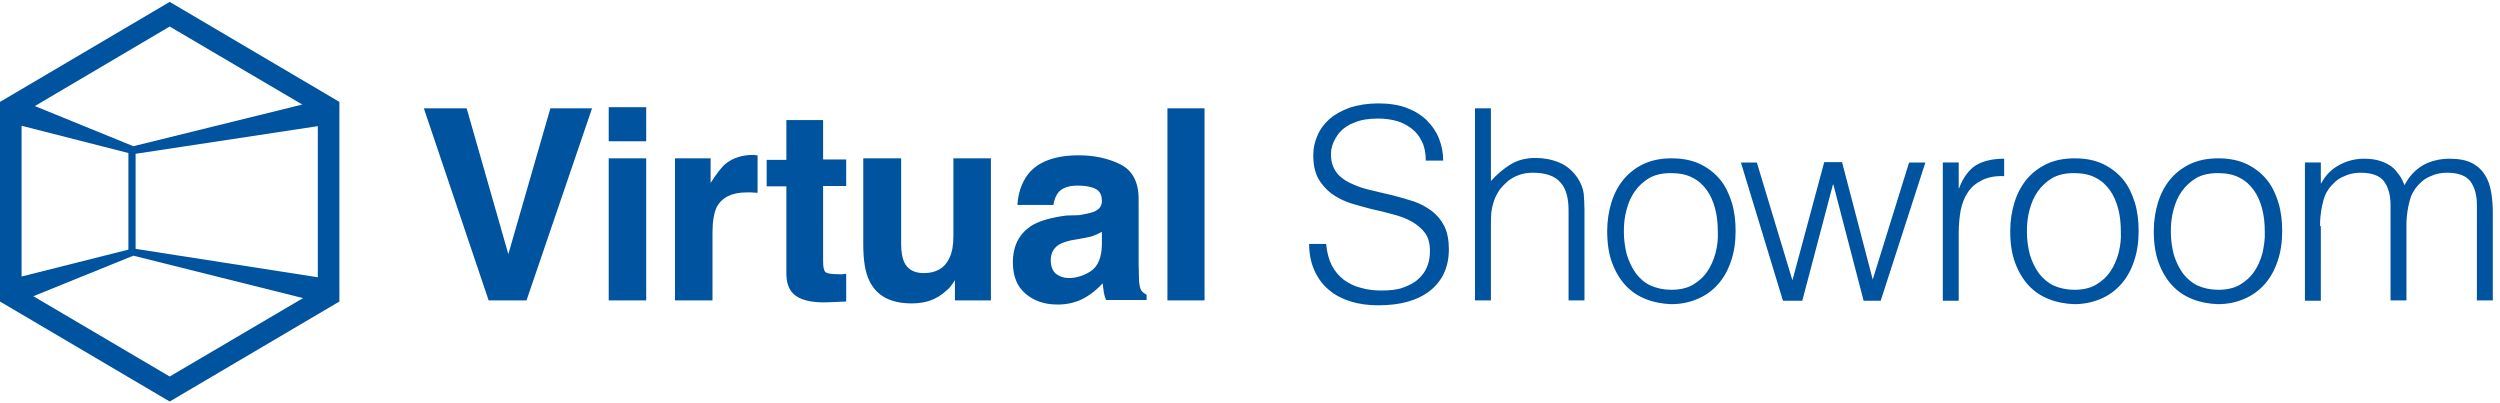 <?xml version="1.0" encoding="utf-8"?>
<!-- Generator: Adobe Illustrator 25.2.3, SVG Export Plug-In . SVG Version: 6.00 Build 0)  -->
<svg version="1.1" id="Layer_1" xmlns="http://www.w3.org/2000/svg" xmlns:xlink="http://www.w3.org/1999/xlink" x="0px" y="0px"
	 viewBox="0 0 660 106.5" style="enable-background:new 0 0 660 106.5;" xml:space="preserve">
<style type="text/css">
	.st0{fill:#00539F;}
</style>
<g>
	<path class="st0" d="M612.5,59.7c0-0.8,0-1.6,0.1-2.5c0.1-0.9,0.2-1.8,0.4-2.7c0.2-0.9,0.4-1.8,0.7-2.6c0.3-0.8,0.7-1.5,1.2-2.2
		c1.1-1.4,2.3-2.5,3.8-3.1c1.4-0.7,2.9-1,4.5-1c3,0,5.1,0.8,6.2,2.3c1.1,1.5,1.7,3.6,1.7,6.2v25.2h4.2V59.7c0-0.8,0-1.6,0.1-2.5
		c0.1-0.9,0.2-1.8,0.4-2.7c0.2-0.9,0.4-1.8,0.7-2.6c0.3-0.8,0.7-1.5,1.2-2.2c1.1-1.4,2.3-2.5,3.8-3.1c1.4-0.7,2.9-1,4.5-1
		c3,0,5.1,0.8,6.2,2.3c1.1,1.5,1.7,3.6,1.7,6.2v25.2h4.2v-23c0-1.8-0.1-3.6-0.4-5.4s-0.8-3.3-1.6-4.6c-0.8-1.3-1.9-2.4-3.4-3.2
		c-1.5-0.8-3.5-1.2-6-1.2c-2.6,0-5,0.6-7,1.7c-2,1.2-3.7,2.9-4.9,5.3c-0.4-1-0.8-1.9-1.4-2.7s-1.2-1.6-2-2.2c-0.8-0.6-1.8-1.1-3-1.5
		c-1.2-0.4-2.6-0.6-4.3-0.6c-2.4,0-4.6,0.6-6.6,1.7c-2,1.1-3.6,2.7-4.7,4.8h-0.1v-5.5h-4.2v36.5h4.2V59.7z M597.3,66.8
		c-0.5,1.8-1.2,3.5-2.2,4.9c-1,1.5-2.3,2.6-3.8,3.5c-1.6,0.9-3.5,1.3-5.7,1.3c-2,0-3.8-0.4-5.4-1.1c-1.5-0.7-2.8-1.8-3.9-3.2
		c-1-1.4-1.8-3-2.4-4.9c-0.5-1.9-0.8-4-0.8-6.2c0-2,0.2-3.9,0.7-5.7c0.5-1.9,1.2-3.5,2.2-4.9c1-1.4,2.3-2.6,3.8-3.5
		c1.6-0.9,3.5-1.3,5.7-1.3c2.3,0,4.2,0.4,5.7,1.2c1.6,0.8,2.8,1.9,3.8,3.3c1,1.4,1.7,3,2.2,4.9c0.5,1.9,0.7,3.9,0.7,6.1
		C598,63,597.7,64.9,597.3,66.8 M592.5,78.9c2.1-0.9,3.9-2.2,5.4-3.9c1.5-1.7,2.6-3.7,3.4-6.1c0.8-2.3,1.2-5,1.2-7.9
		c0-2.7-0.3-5.2-1-7.5c-0.7-2.3-1.7-4.4-3.1-6.1s-3.2-3.1-5.3-4.1c-2.1-1-4.6-1.5-7.5-1.5c-2.8,0-5.3,0.5-7.4,1.5
		c-2.1,1-3.9,2.4-5.3,4.1c-1.4,1.7-2.5,3.8-3.2,6.1c-0.7,2.3-1.1,4.8-1.1,7.5c0,3.2,0.4,6,1.3,8.4c0.9,2.4,2.1,4.4,3.6,6
		c1.5,1.6,3.3,2.8,5.4,3.6c2,0.8,4.2,1.2,6.6,1.3C588.1,80.3,590.4,79.8,592.5,78.9 M559.3,66.8c-0.5,1.8-1.2,3.5-2.2,4.9
		c-1,1.5-2.3,2.6-3.8,3.5c-1.6,0.9-3.5,1.3-5.7,1.3c-2,0-3.8-0.4-5.4-1.1c-1.5-0.7-2.8-1.8-3.9-3.2c-1-1.4-1.8-3-2.4-4.9
		c-0.5-1.9-0.8-4-0.8-6.2c0-2,0.2-3.9,0.7-5.7c0.5-1.9,1.2-3.5,2.2-4.9c1-1.4,2.3-2.6,3.8-3.5c1.6-0.9,3.5-1.3,5.7-1.3
		c2.3,0,4.2,0.4,5.7,1.2c1.6,0.8,2.8,1.9,3.8,3.3c1,1.4,1.7,3,2.2,4.9c0.5,1.9,0.7,3.9,0.7,6.1C560,63,559.8,64.9,559.3,66.8
		 M554.6,78.9c2.1-0.9,3.9-2.2,5.4-3.9c1.5-1.7,2.6-3.7,3.4-6.1c0.8-2.3,1.2-5,1.2-7.9c0-2.7-0.3-5.2-1-7.5
		c-0.7-2.3-1.7-4.4-3.1-6.1s-3.2-3.1-5.3-4.1c-2.1-1-4.6-1.5-7.5-1.5c-2.8,0-5.3,0.5-7.4,1.5c-2.1,1-3.9,2.4-5.3,4.1
		c-1.4,1.7-2.5,3.8-3.2,6.1c-0.7,2.3-1.1,4.8-1.1,7.5c0,3.2,0.4,6,1.3,8.4c0.9,2.4,2.1,4.4,3.6,6c1.5,1.6,3.3,2.8,5.4,3.6
		c2,0.8,4.2,1.2,6.6,1.3C550.1,80.3,552.5,79.8,554.6,78.9 M517.1,61.4c0-2,0.2-4,0.5-5.8c0.4-1.9,1-3.5,1.9-4.8
		c0.9-1.4,2.1-2.4,3.7-3.2c1.6-0.8,3.5-1.2,5.9-1.1v-4.6c-3.1,0-5.5,0.6-7.4,1.7c-1.9,1.2-3.4,3.2-4.5,6.1h-0.1v-6.8h-4.2v36.5h4.2
		V61.4z M486.3,42.8h-4.7L473.2,74l-9.4-31.1h-4.2l11.1,36.5h5.1l8.1-30.7h0.1l8,30.7h4.5l11.8-36.5H504l-9.6,30.9L486.3,42.8z
		 M452.9,66.8c-0.5,1.8-1.2,3.5-2.2,4.9c-1,1.5-2.3,2.6-3.8,3.5c-1.6,0.9-3.5,1.3-5.7,1.3c-2,0-3.8-0.4-5.4-1.1
		c-1.6-0.7-2.8-1.8-3.9-3.2c-1-1.4-1.8-3-2.4-4.9c-0.5-1.9-0.8-4-0.8-6.2c0-2,0.2-3.9,0.7-5.7c0.5-1.9,1.2-3.5,2.2-4.9
		c1-1.4,2.3-2.6,3.8-3.5c1.6-0.9,3.5-1.3,5.7-1.3c2.3,0,4.2,0.4,5.7,1.2c1.6,0.8,2.8,1.9,3.8,3.3c1,1.4,1.7,3,2.2,4.9
		c0.5,1.9,0.7,3.9,0.7,6.1C453.6,63,453.4,64.9,452.9,66.8 M448.2,78.9c2.1-0.9,3.9-2.2,5.4-3.9c1.5-1.7,2.6-3.7,3.4-6.1
		c0.8-2.3,1.2-5,1.2-7.9c0-2.7-0.3-5.2-1-7.5c-0.7-2.3-1.7-4.4-3.1-6.1s-3.2-3.1-5.3-4.1c-2.1-1-4.6-1.5-7.5-1.5
		c-2.8,0-5.3,0.5-7.4,1.5c-2.1,1-3.9,2.4-5.3,4.1c-1.4,1.7-2.5,3.8-3.2,6.1c-0.7,2.3-1.1,4.8-1.1,7.5c0,3.2,0.4,6,1.3,8.4
		c0.9,2.4,2.1,4.4,3.6,6c1.5,1.6,3.3,2.8,5.4,3.6c2,0.8,4.2,1.2,6.6,1.3C443.8,80.3,446.1,79.8,448.2,78.9 M393.6,79.3V59.7
		c0-1.3,0-2.4,0.1-3.5c0.1-1.1,0.4-2.2,0.8-3.4c0.3-0.9,0.8-1.8,1.4-2.7c0.6-0.8,1.4-1.6,2.2-2.3c0.9-0.7,1.8-1.2,2.9-1.6
		c1.1-0.4,2.3-0.6,3.6-0.6c3.4,0,5.8,0.8,7.3,2.5c1.5,1.6,2.2,4.1,2.2,7.4v23.8h4.2V55.4c0-1.5-0.1-2.9-0.2-4.3
		c-0.2-1.4-0.7-2.7-1.6-4.1c-1.3-1.9-2.9-3.3-4.9-4.1c-1.9-0.8-4-1.2-6.3-1.2c-2.5,0-4.7,0.6-6.5,1.7c-1.8,1.1-3.6,2.6-5.2,4.4V28.6
		h-4.2v50.7H393.6z M345.6,64.2c0,2.8,0.5,5.2,1.4,7.2c0.9,2,2.2,3.8,3.8,5.1c1.6,1.4,3.6,2.4,5.8,3.1c2.3,0.7,4.7,1,7.3,1
		c5.9,0,10.4-1.3,13.7-3.9c3.2-2.6,4.9-6.2,4.9-10.9c0-2.4-0.4-4.5-1.2-6.1c-0.8-1.6-1.9-2.9-3.3-4c-1.4-1-2.9-1.9-4.7-2.5
		c-1.8-0.6-3.6-1.1-5.5-1.6c-1.9-0.4-3.7-0.9-5.5-1.3c-1.8-0.4-3.5-0.9-5-1.6c-1.5-0.6-2.8-1.4-3.8-2.4c-1-1-1.7-2.3-2-3.9
		c-0.2-1.3-0.2-2.6,0.2-3.9c0.4-1.3,1.1-2.5,2-3.6c1-1.1,2.3-2,4-2.6c1.7-0.7,3.7-1,6.2-1c1.6,0,3.1,0.2,4.7,0.6
		c1.5,0.4,2.8,1.1,4,2c1.2,0.9,2.1,2,2.8,3.5c0.7,1.4,1,3.1,1,5h4.6c0-2.1-0.4-4-1.1-5.8c-0.7-1.8-1.8-3.4-3.2-4.8
		c-1.4-1.4-3.2-2.5-5.3-3.3c-2.1-0.8-4.6-1.2-7.5-1.2c-2.8,0-5.3,0.4-7.5,1.1c-2.2,0.8-4,1.8-5.4,3c-1.4,1.3-2.5,2.7-3.2,4.4
		c-0.7,1.6-1.1,3.3-1.1,5.1c0,2.5,0.4,4.5,1.3,6.2c0.9,1.6,2.1,2.9,3.5,4c1.4,1,3.1,1.9,4.9,2.5c1.9,0.6,3.8,1.1,5.7,1.6
		c1.9,0.4,3.9,0.9,5.7,1.4c1.9,0.5,3.5,1.1,4.9,1.9c1.4,0.8,2.6,1.8,3.5,3c0.9,1.2,1.3,2.8,1.3,4.8c0,1.4-0.2,2.7-0.7,4
		c-0.5,1.3-1.3,2.4-2.3,3.3c-1,1-2.4,1.7-4,2.3c-1.6,0.6-3.6,0.8-5.8,0.8c-1.9,0-3.7-0.2-5.4-0.7c-1.7-0.4-3.2-1.2-4.5-2.1
		c-1.3-1-2.4-2.3-3.2-3.8c-0.8-1.6-1.3-3.5-1.5-5.7H345.6z M318,28.6h-9.8v50.7h9.8V28.6z M281.5,56.9c-3.8,0.5-6.7,1.3-8.7,2.4
		c-3.6,2.1-5.4,5.4-5.4,10c0,3.6,1.1,6.3,3.3,8.2c2.2,1.9,5,2.9,8.5,2.9c2.7,0,5.1-0.6,7.2-1.8c1.8-1,3.3-2.3,4.7-3.8
		c0.1,0.8,0.2,1.6,0.3,2.3c0.1,0.7,0.3,1.4,0.6,2.1h10.7v-1.4c-0.6-0.3-1.1-0.7-1.4-1.1c-0.3-0.5-0.5-1.3-0.6-2.6
		c0-1.7-0.1-3.1-0.1-4.3V52.6c0-4.5-1.6-7.6-4.8-9.2c-3.2-1.6-6.9-2.4-11-2.4c-6.3,0-10.8,1.7-13.4,5c-1.6,2.1-2.6,4.8-2.8,8.1h9.5
		c0.2-1.4,0.7-2.6,1.4-3.4c1-1.1,2.6-1.7,5-1.7c2.1,0,3.7,0.3,4.8,0.9s1.6,1.6,1.6,3.2c0,1.3-0.7,2.2-2.1,2.8
		c-0.8,0.3-2.1,0.6-3.9,0.9L281.5,56.9z M290.9,64.7c-0.1,3.3-1,5.5-2.8,6.8c-1.8,1.2-3.8,1.9-5.9,1.9c-1.4,0-2.5-0.4-3.4-1.1
		c-0.9-0.7-1.4-2-1.4-3.6c0-1.9,0.8-3.3,2.3-4.2c0.9-0.5,2.4-1,4.5-1.3l2.2-0.4c1.1-0.2,2-0.4,2.6-0.7c0.6-0.2,1.3-0.6,1.9-0.9V64.7
		z M227.9,41.8v22.6c0,4.3,0.5,7.5,1.6,9.7c1.9,4,5.6,6,11.2,6c1.9,0,3.6-0.3,5-0.8c1.4-0.5,2.9-1.4,4.4-2.8
		c0.5-0.4,0.9-0.9,1.3-1.5c0.4-0.6,0.6-0.9,0.7-1v5.3h9.5V41.8h-9.9v20.4c0,2.4-0.3,4.3-1,5.8c-1.2,2.7-3.5,4.1-6.8,4.1
		c-2.6,0-4.3-1-5.2-2.9c-0.5-1.1-0.8-2.7-0.8-4.8V41.8H227.9z M207.6,49.1v23.1c0,2.3,0.6,4.1,1.7,5.2c1.7,1.8,4.9,2.6,9.5,2.4
		l4.6-0.2v-7.3c-0.3,0-0.6,0-1,0.1c-0.3,0-0.6,0-0.9,0c-2,0-3.2-0.2-3.6-0.6s-0.6-1.3-0.6-2.9V49.1h6.1v-7h-6.1V31.7h-9.7v10.5h-5.2
		v7H207.6z M198.8,40.9c-2.9,0-5.3,0.8-7.2,2.3c-1.1,0.9-2.4,2.6-4,5.1v-6.5h-9.4v37.5h9.9V61.4c0-3,0.4-5.2,1.1-6.7
		c1.4-2.6,4-3.9,7.9-3.9c0.3,0,0.7,0,1.2,0c0.5,0,1,0.1,1.7,0.1V41c-0.4,0-0.7,0-0.8-0.1C199.1,40.9,199,40.9,198.8,40.9
		 M160.7,79.3h9.9V41.8h-9.9V79.3z M170.6,28.3h-9.9v9h9.9V28.3z M134.2,67.1l-11-38.5h-11.3L129,79.3h10l17.3-50.7h-11L134.2,67.1z
		"/>
</g>
<path class="st0" d="M8.8,78.2l26.4-10.7l44.8,11.2L44.8,99.4L8.8,78.2z M35.8,65.7V40.6l48.1-7.3v39.9L35.8,65.7z M5.7,33.2
	l28.2,7.2v25.5L5.7,73V33.2z M9.2,28l35.6-21l35,20.6l-44.6,11L9.2,28z M44.8,0.5L0,26.9v52.7L44.8,106l44.8-26.4V26.9L44.8,0.5z"/>
</svg>
